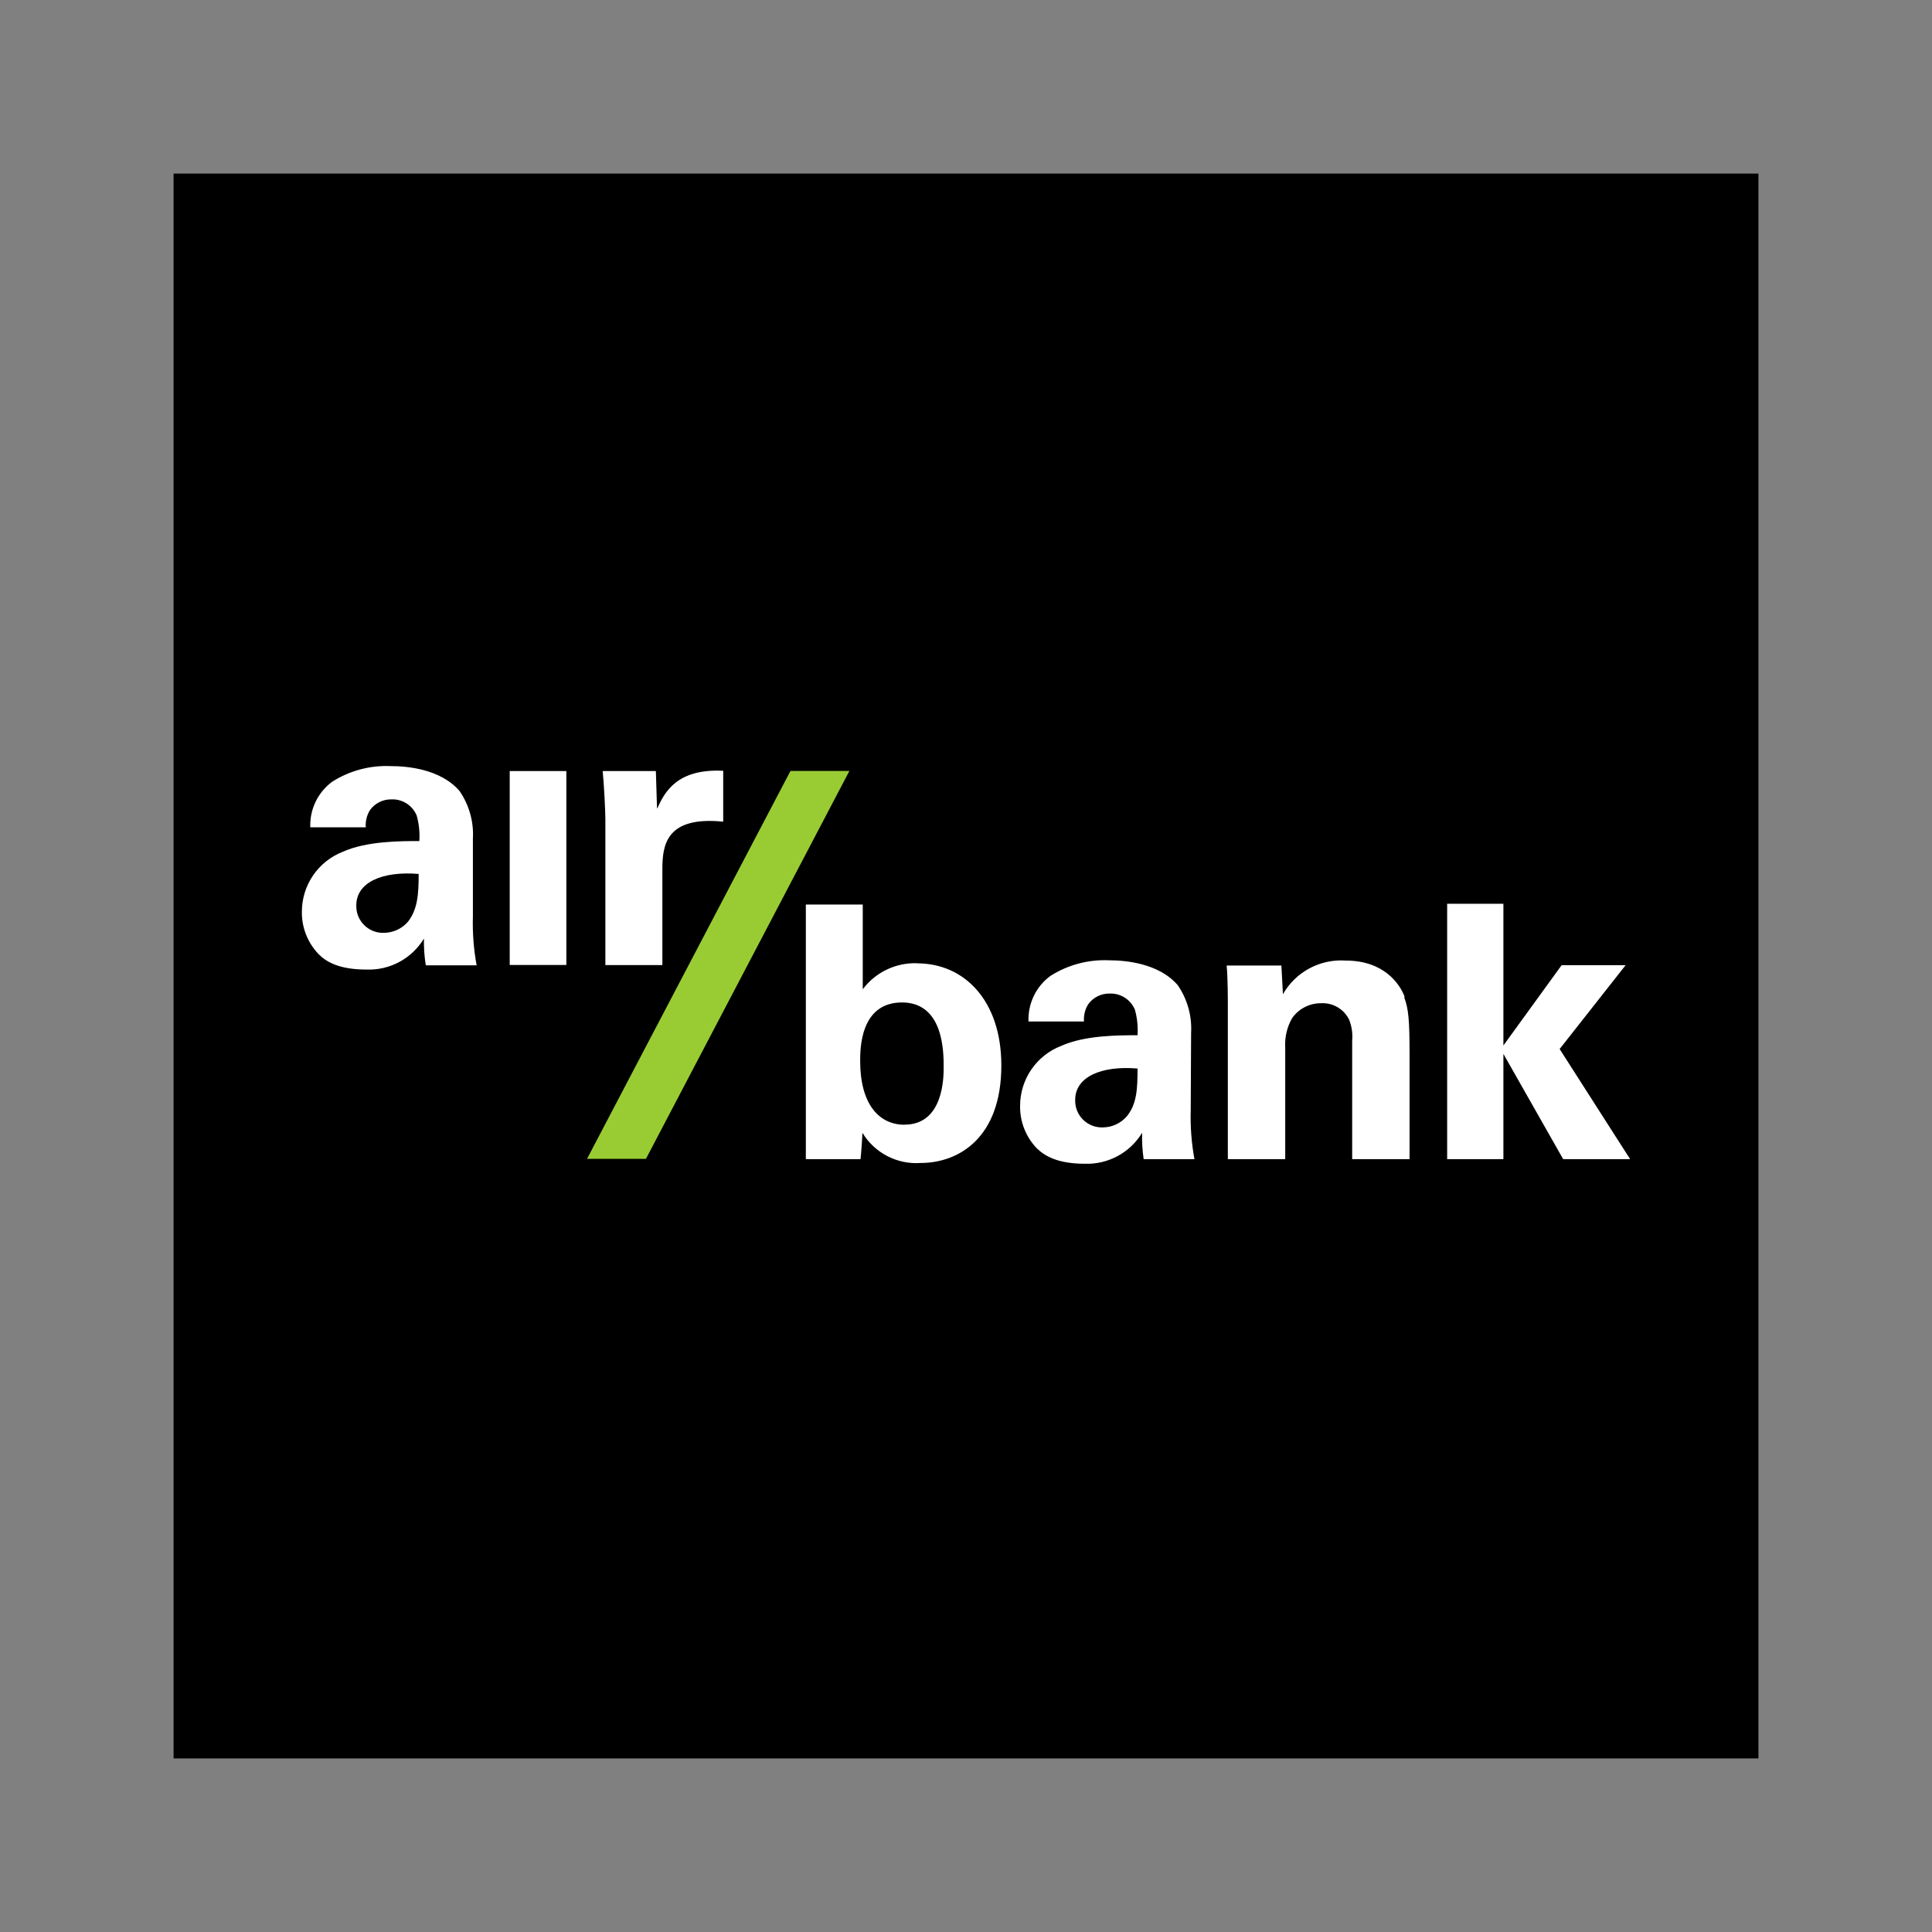 <svg width="512" height="512" viewBox="0 0 512 512" fill="none" xmlns="http://www.w3.org/2000/svg">
<rect x="0" y="0" width="512" height="512" fill="#808080" stroke="none"/>
<rect x="46" y="46" width="420" height="420" fill="black"/>
<path fill-rule="evenodd" clip-rule="evenodd" d="M94.424 239.916C94.392 240.883 94.559 241.846 94.915 242.746C95.271 243.646 95.807 244.463 96.492 245.147C97.176 245.831 97.993 246.367 98.894 246.723C99.793 247.078 100.757 247.245 101.724 247.214C102.937 247.205 104.133 246.938 105.235 246.432C106.336 245.925 107.317 245.19 108.112 244.275C110.646 241.031 110.951 237.079 110.951 231.606C101.319 230.795 94.424 233.835 94.424 239.916ZM112.826 255.727C112.461 253.415 112.299 251.075 112.345 248.734C110.773 251.334 108.534 253.467 105.86 254.91C103.185 256.354 100.173 257.056 97.136 256.943C89.735 256.943 86.389 254.815 84.463 252.889C81.547 249.876 79.943 245.831 80.002 241.639C79.992 238.203 81.023 234.843 82.96 232.003C84.896 229.163 87.647 226.975 90.85 225.727C97.162 222.89 106.059 222.89 111.128 222.89C111.283 220.602 111.043 218.305 110.418 216.099C109.871 214.792 108.936 213.683 107.74 212.922C106.544 212.161 105.143 211.784 103.727 211.842C102.621 211.822 101.527 212.069 100.539 212.563C99.55 213.058 98.696 213.784 98.049 214.68C97.205 216.045 96.814 217.641 96.933 219.241H82.232C82.141 216.912 82.619 214.596 83.626 212.495C84.633 210.393 86.139 208.569 88.011 207.18C92.634 204.239 98.049 202.789 103.524 203.025C107.782 203.025 116.704 203.734 121.774 209.613C124.333 213.324 125.582 217.782 125.323 222.281V242.856C125.195 247.203 125.527 251.551 126.311 255.828H112.928L112.826 255.727V255.727ZM135.081 204.342H150.087V255.727H135.081V204.342V204.342ZM174.116 214.173L173.812 204.342H159.719C160.023 207.282 160.428 214.68 160.428 217.011V255.752H175.535V230.415C175.535 224.03 176.448 216.226 191.656 217.746V204.266C179.49 203.658 176.144 209.841 174.217 214.199L174.116 214.173V214.173ZM243.137 255.271C240.343 255.162 237.564 255.732 235.038 256.932C232.513 258.133 230.317 259.928 228.638 262.163V239.714H213.556V307.188H228.055C228.359 304.046 228.461 301.842 228.562 300.22C230.148 302.838 232.426 304.968 235.145 306.376C237.864 307.784 240.919 308.416 243.973 308.201C254.112 308.201 265.366 301.512 265.366 282.357C265.366 265.127 255.532 255.296 243.061 255.296L243.137 255.271V255.271ZM239.715 298.066C232.922 298.066 227.954 292.593 227.954 281.166C227.954 277.999 227.954 265.659 239.03 265.659C250.107 265.659 250.082 278.886 250.082 282.838C250.082 285.372 250.082 298.041 239.74 298.041L239.715 298.066V298.066ZM315.655 273.742C315.914 269.242 314.666 264.784 312.107 261.073C307.037 255.195 298.115 254.486 293.857 254.486C288.382 254.249 282.967 255.7 278.344 258.641C276.471 260.029 274.966 261.853 273.959 263.955C272.952 266.057 272.473 268.373 272.565 270.702H287.266C287.147 269.102 287.538 267.505 288.382 266.141C289.028 265.245 289.883 264.518 290.871 264.024C291.86 263.53 292.954 263.283 294.059 263.303C295.476 263.245 296.877 263.622 298.073 264.383C299.269 265.144 300.204 266.252 300.751 267.56C301.375 269.764 301.613 272.062 301.461 274.35C296.391 274.35 287.469 274.35 281.183 277.188C277.979 278.436 275.229 280.624 273.292 283.464C271.356 286.304 270.325 289.663 270.334 293.1C270.276 297.292 271.88 301.337 274.795 304.35C276.823 306.276 280.169 308.404 287.469 308.404C290.506 308.514 293.517 307.811 296.19 306.367C298.864 304.924 301.104 302.793 302.677 300.195C302.601 302.533 302.738 304.875 303.083 307.188H316.542C315.757 302.91 315.426 298.562 315.554 294.215L315.655 273.742V273.742ZM298.622 295.837C297.829 296.754 296.849 297.491 295.747 297.998C294.645 298.505 293.447 298.77 292.234 298.776C291.267 298.807 290.304 298.64 289.404 298.285C288.504 297.929 287.686 297.393 287.002 296.709C286.318 296.025 285.781 295.208 285.425 294.308C285.07 293.408 284.903 292.445 284.934 291.479C284.934 285.397 291.829 282.357 301.461 283.168C301.461 288.641 301.258 292.593 298.622 295.837V295.837ZM372.256 264.19C370.938 260.643 366.679 254.562 356.642 254.562C353.307 254.329 349.975 255.043 347.029 256.621C344.083 258.199 341.642 260.577 339.989 263.48L339.583 255.879H325.084C325.389 259.426 325.389 265.001 325.389 265.203V307.188H340.597V277.619C340.435 274.896 341.069 272.184 342.422 269.815C343.301 268.568 344.472 267.556 345.833 266.867C347.194 266.177 348.704 265.833 350.229 265.862C351.738 265.802 353.231 266.183 354.527 266.956C355.823 267.73 356.866 268.864 357.529 270.22C358.236 271.988 358.514 273.898 358.34 275.795V307.188H373.548V279.494C373.548 269.967 373.244 267.332 372.129 264.291L372.256 264.19Z" fill="white"/>
<path fill-rule="evenodd" clip-rule="evenodd" d="M209.48 204.312L155.566 307.107H171.18L225.094 204.312H209.48" fill="#99CC33"/>
<path fill-rule="evenodd" clip-rule="evenodd" d="M430.81 255.778H413.852L398.416 277.062V239.512H383.512V307.188H398.416V279.292L414.258 307.188H432.001L413.32 278L430.81 255.778Z" fill="white"/>
</svg>
